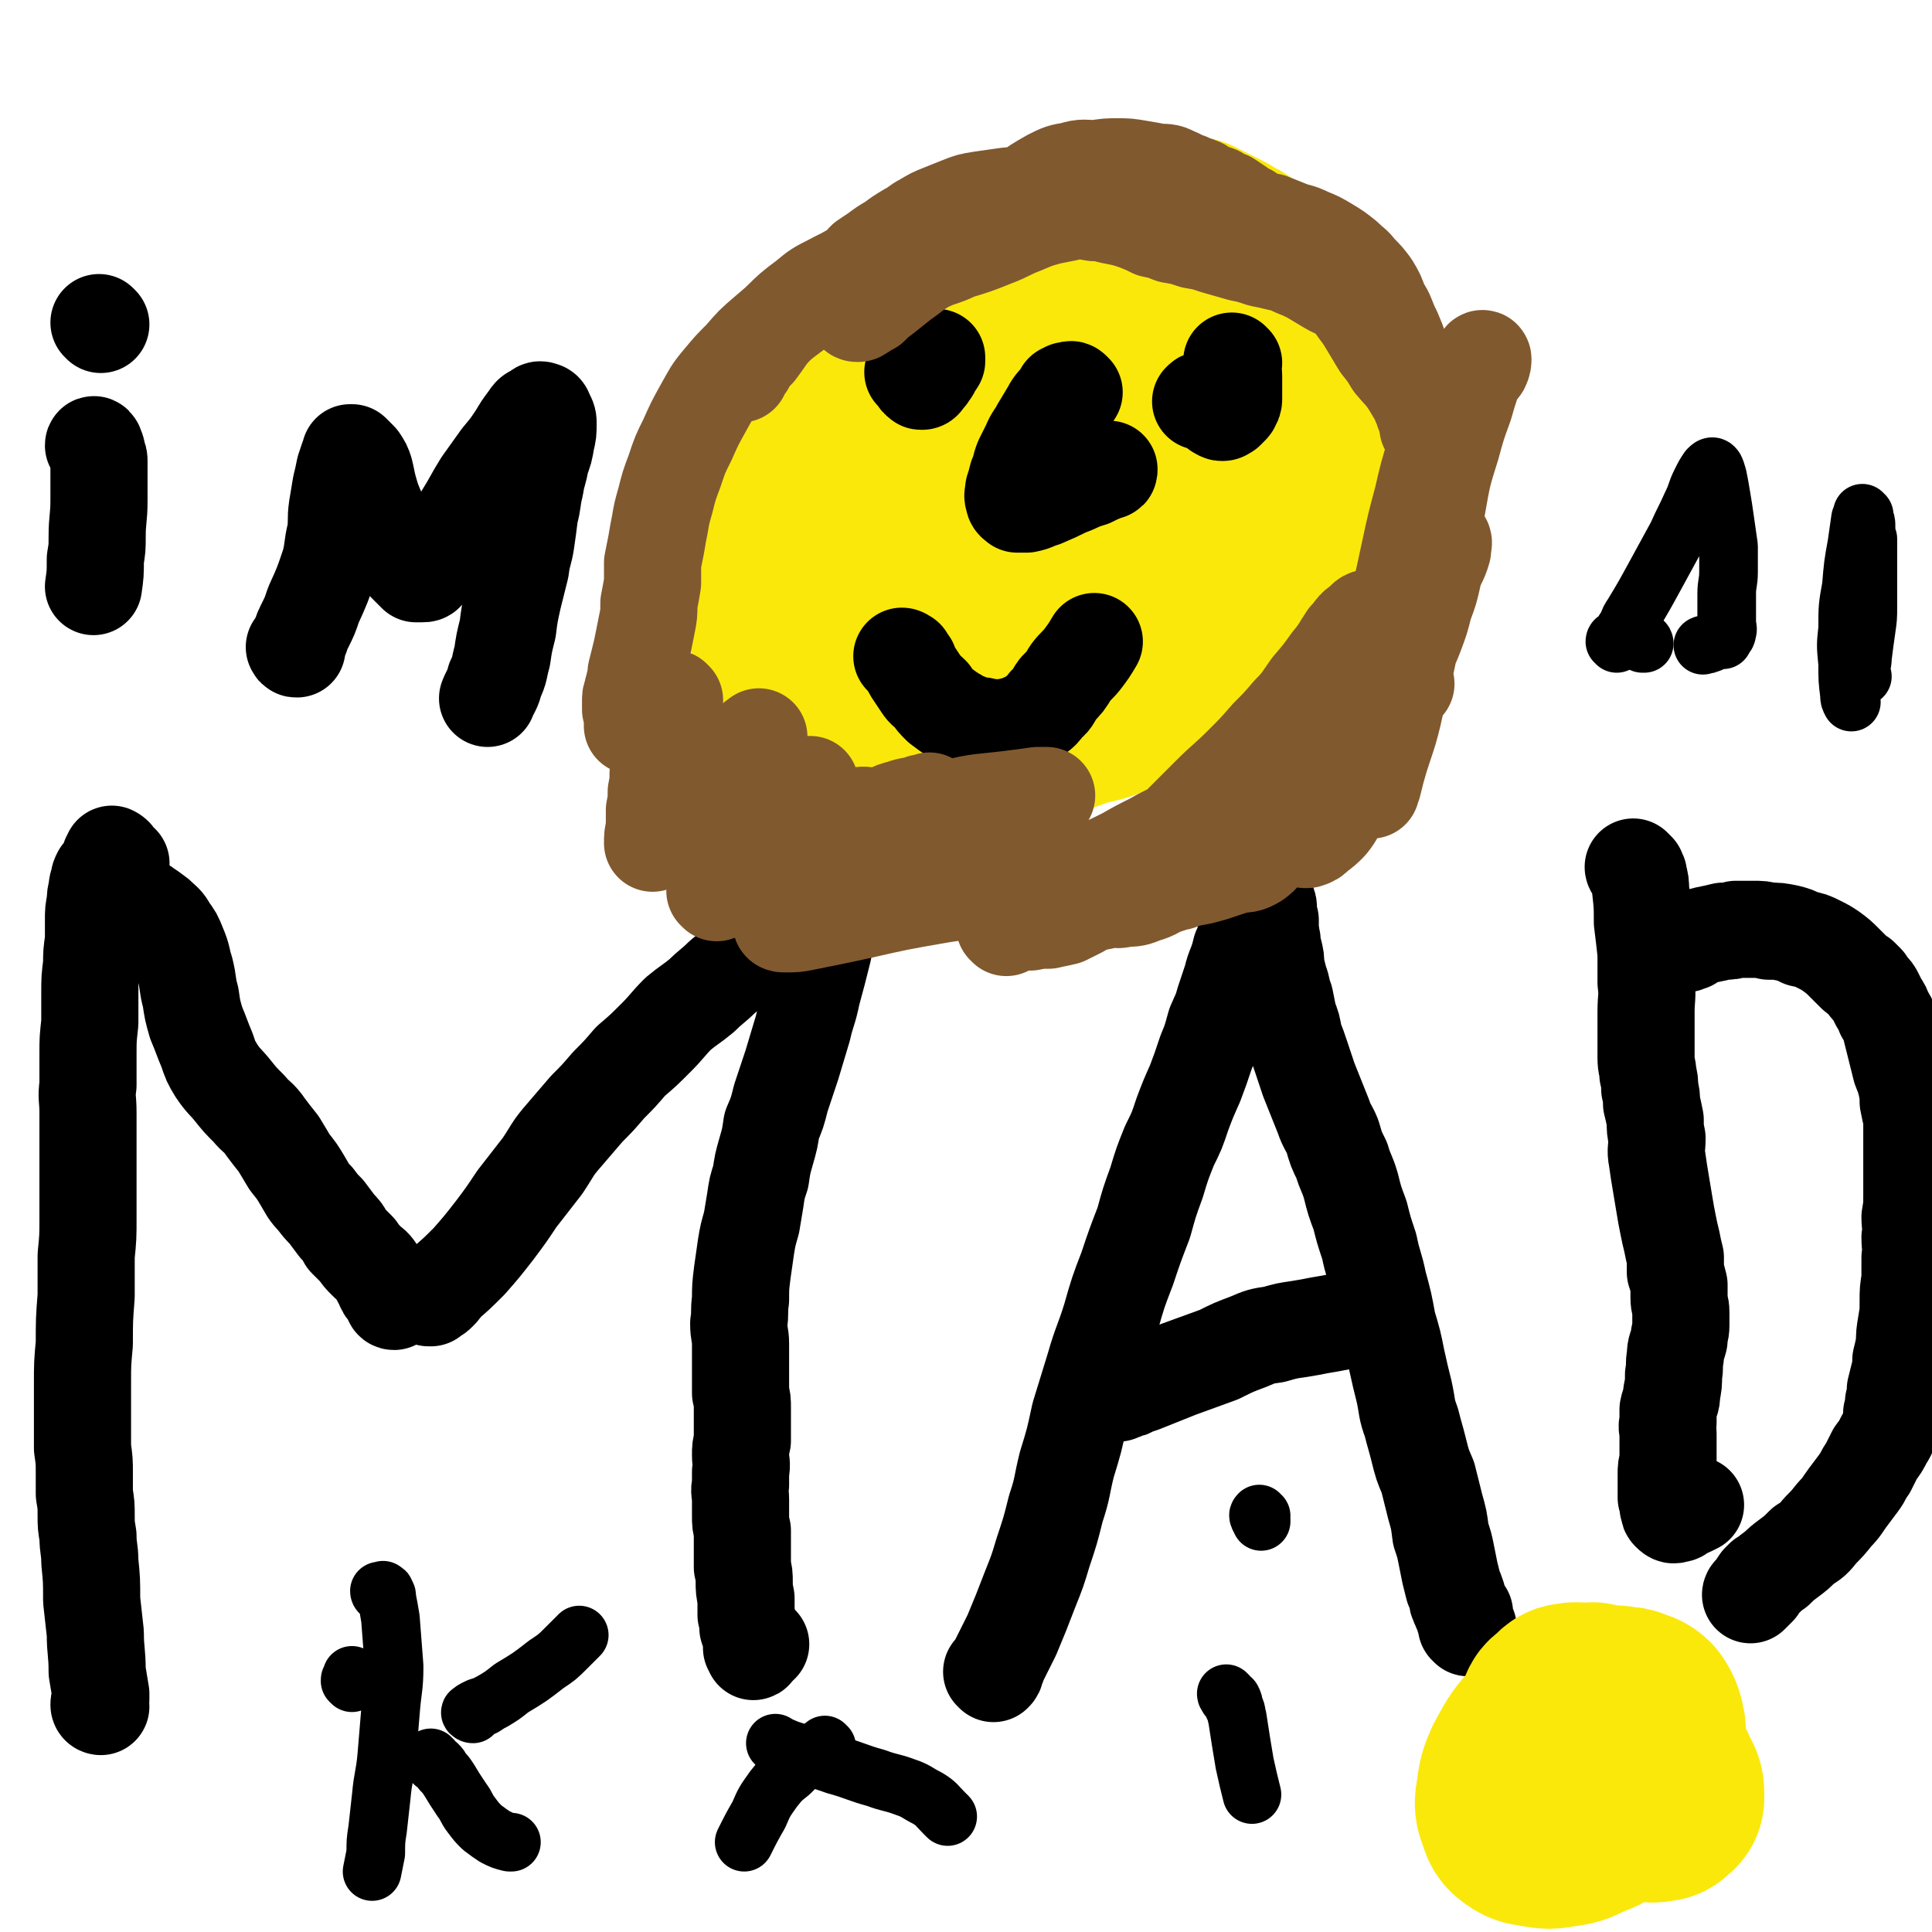 <svg viewBox='0 0 1054 1054' version='1.1' xmlns='http://www.w3.org/2000/svg' xmlns:xlink='http://www.w3.org/1999/xlink'><g fill='none' stroke='#000000' stroke-width='53' stroke-linecap='round' stroke-linejoin='round'><path d='M55,931c0,0 -1,0 -1,-1 0,-1 0,-1 1,-3 0,-2 0,-2 0,-3 -1,-6 -1,-6 -2,-12 0,-11 -1,-11 -1,-21 -1,-9 -1,-9 -2,-18 0,-11 0,-11 -1,-21 0,-7 -1,-7 -1,-14 -1,-6 -1,-6 -1,-11 0,-6 0,-6 -1,-12 0,-5 0,-5 0,-11 0,-7 0,-7 -1,-14 0,-8 0,-8 0,-16 0,-10 0,-10 0,-19 0,-11 0,-11 1,-22 0,-13 0,-13 1,-26 0,-11 0,-11 0,-22 1,-10 1,-10 1,-21 0,-11 0,-11 0,-22 0,-11 0,-11 0,-21 0,-7 0,-7 0,-14 0,-8 -1,-8 0,-15 0,-8 0,-8 0,-17 0,-8 0,-8 1,-17 0,-8 0,-8 0,-16 0,-8 0,-8 1,-16 0,-6 0,-6 1,-13 0,-6 0,-6 0,-11 0,-5 0,-5 1,-10 0,-3 0,-3 1,-7 0,-2 0,-2 1,-4 0,-2 0,-2 1,-4 1,-1 2,-1 3,-2 1,-1 0,-1 1,-3 0,-1 0,-1 1,-1 0,-1 0,-1 0,-2 0,-1 0,-1 0,-1 0,0 0,0 1,0 0,-1 0,-2 0,-2 2,1 2,2 3,4 1,1 1,1 2,1 '/><path d='M72,492c-1,0 -1,0 -1,-1 0,0 0,1 0,1 1,0 1,0 1,0 0,0 0,0 1,0 1,0 1,0 1,0 1,1 1,1 2,1 1,1 2,1 3,2 3,2 3,2 7,5 3,3 4,3 6,7 3,4 3,4 5,9 3,7 2,7 4,13 2,8 1,8 3,15 1,7 1,7 3,14 3,7 3,8 6,15 2,6 2,6 5,11 4,6 5,6 9,11 4,5 4,5 9,10 4,5 5,4 9,10 3,4 3,4 7,9 3,5 3,5 6,10 4,5 4,5 7,10 3,5 3,6 7,10 3,4 3,4 6,7 3,4 3,4 6,8 3,3 3,3 5,7 3,3 3,3 6,6 2,3 2,3 5,6 3,3 3,2 5,5 2,3 2,4 4,7 1,3 1,3 3,5 1,2 1,2 2,3 0,1 0,2 1,2 2,-1 3,-2 5,-4 '/><path d='M234,708c-1,0 -2,-1 -1,-1 0,0 1,1 2,1 0,0 0,-1 1,-1 2,-1 2,-1 3,-2 2,-2 2,-2 3,-4 7,-6 7,-6 14,-13 7,-8 7,-8 14,-17 6,-8 6,-8 12,-17 7,-9 7,-9 14,-18 6,-9 5,-9 12,-17 6,-7 6,-7 12,-14 6,-6 6,-6 12,-13 6,-6 6,-6 12,-13 7,-6 7,-6 14,-13 6,-6 6,-7 12,-13 6,-5 7,-5 13,-10 5,-5 6,-5 11,-10 5,-4 5,-4 10,-9 4,-4 4,-4 8,-8 3,-4 3,-4 6,-7 2,-3 2,-3 4,-6 3,-3 3,-3 5,-6 3,-3 3,-3 6,-7 2,-3 2,-3 4,-7 3,-3 3,-3 5,-6 2,-3 2,-3 4,-5 2,-3 3,-2 5,-4 1,-1 1,-2 1,-3 0,0 0,0 -1,0 0,0 -1,-1 -1,0 0,1 0,2 1,3 0,1 0,1 0,3 '/><path d='M451,504c-1,0 -1,-1 -1,-1 0,0 0,1 1,1 0,0 0,0 0,0 0,1 0,1 0,2 0,0 0,0 0,1 0,1 0,1 0,3 -1,4 -1,4 -2,9 -3,12 -3,12 -6,23 -2,10 -3,10 -5,19 -3,10 -3,10 -6,20 -3,9 -3,9 -6,18 -2,8 -2,8 -5,15 -1,7 -1,7 -3,14 -2,7 -2,7 -3,14 -2,6 -2,6 -3,13 -1,6 -1,6 -2,12 -2,7 -2,7 -3,13 -1,7 -1,7 -2,14 -1,8 -1,8 -1,15 -1,7 0,7 -1,13 0,6 1,6 1,11 0,5 0,5 0,10 0,4 0,4 0,8 0,4 0,4 0,9 1,4 1,4 1,8 0,4 0,4 0,9 0,4 0,4 0,9 -1,4 -1,4 -1,8 0,4 1,4 0,9 0,3 0,3 0,7 -1,4 0,4 0,8 0,5 0,5 0,9 0,4 0,4 1,8 0,4 0,4 0,7 0,3 0,3 0,7 0,3 0,3 0,6 1,4 1,4 1,8 0,4 0,4 1,9 0,4 0,4 0,9 1,3 1,3 1,7 1,3 1,3 2,7 0,2 0,2 0,4 1,1 1,2 1,2 1,0 1,-2 2,-3 1,-1 1,-1 2,-1 '/><path d='M542,913c0,0 -1,-1 -1,-1 0,0 1,1 1,1 1,-1 1,-1 1,-2 1,-2 1,-2 1,-3 1,-2 1,-2 2,-4 3,-6 3,-6 6,-12 5,-12 5,-12 10,-25 4,-10 4,-10 7,-20 4,-12 4,-12 7,-24 4,-12 3,-12 6,-24 4,-13 4,-13 7,-27 4,-13 4,-13 8,-26 4,-14 5,-14 9,-27 4,-14 4,-14 9,-27 4,-12 4,-12 9,-25 3,-11 3,-11 7,-22 3,-10 3,-10 7,-20 4,-8 4,-8 7,-17 3,-8 3,-8 7,-17 3,-8 3,-8 6,-17 3,-7 3,-8 5,-15 3,-7 3,-6 5,-13 2,-6 2,-6 4,-12 1,-4 1,-4 3,-9 1,-3 1,-3 2,-7 1,-2 1,-2 2,-5 0,-2 1,-2 1,-4 1,-2 1,-2 2,-4 0,-3 0,-3 1,-5 0,-2 0,-2 1,-3 0,-2 0,-2 1,-4 0,-2 0,-2 0,-3 0,0 1,-1 0,-1 0,0 0,0 0,0 0,0 0,0 0,0 0,0 0,-1 0,-1 0,0 0,1 0,1 0,0 0,0 0,0 0,0 0,0 1,0 0,0 0,0 0,0 0,0 0,0 0,0 1,-1 0,-1 1,-1 0,0 0,0 1,0 0,0 0,0 1,0 1,1 1,1 1,2 1,1 1,1 1,2 1,2 1,2 1,4 0,3 0,3 1,6 0,3 0,3 0,6 1,3 0,3 1,5 0,3 0,3 1,6 1,4 1,4 1,8 1,4 1,4 2,8 2,5 1,5 3,10 1,5 1,5 2,10 2,5 2,5 3,11 2,5 2,5 4,11 2,6 2,6 4,12 2,5 2,5 4,10 2,5 2,5 4,10 2,6 3,6 5,11 2,7 2,7 5,13 2,7 3,7 5,14 2,8 2,8 5,16 2,8 2,8 5,17 2,10 3,10 5,20 3,11 3,11 5,22 3,10 3,10 5,20 2,9 2,9 4,17 2,9 1,9 4,17 2,8 2,7 4,15 2,8 2,8 5,15 2,8 2,8 4,16 2,7 2,7 3,15 2,6 2,6 3,11 1,5 1,5 2,10 1,4 1,4 2,8 1,2 1,2 2,5 0,2 0,2 1,4 0,1 1,1 1,2 0,1 0,1 1,2 0,0 0,0 1,1 0,1 0,1 0,3 1,2 1,2 1,4 1,0 0,0 1,1 '/><path d='M610,760c0,-1 -1,-1 -1,-1 1,-1 2,0 3,0 1,0 1,0 2,-1 2,0 2,0 3,-1 3,-1 3,-1 6,-2 10,-4 10,-4 20,-8 11,-4 11,-4 22,-8 8,-4 8,-4 16,-7 7,-3 7,-3 14,-4 7,-2 7,-2 14,-3 6,-1 6,-1 11,-2 6,-1 6,-1 11,-2 4,-1 4,-1 8,-1 4,-1 4,-1 7,-1 2,0 2,0 4,0 1,0 1,0 2,0 0,-1 0,-1 0,-2 0,-1 0,-1 -1,-2 '/><path d='M892,474c-1,0 -1,-1 -1,-1 0,0 0,0 1,1 0,0 0,0 1,1 0,1 0,1 0,1 1,1 1,1 1,2 1,4 1,4 1,7 1,9 1,9 1,18 1,8 1,8 2,17 0,8 0,8 0,16 1,8 0,8 0,16 0,7 0,7 0,14 0,6 0,6 0,11 0,5 1,5 1,9 1,4 1,4 1,8 1,4 1,4 1,8 1,4 1,4 2,9 0,5 0,5 1,10 0,6 -1,6 0,11 1,7 1,7 2,13 1,6 1,6 2,12 1,6 1,6 2,11 1,5 1,5 2,9 1,5 1,5 2,9 0,4 0,4 0,8 1,3 1,3 2,7 0,4 0,4 0,7 0,4 1,4 1,8 0,3 0,3 0,7 0,4 -1,4 -1,8 -1,4 -2,4 -2,9 -1,5 0,5 -1,10 0,5 0,5 -1,10 0,5 -1,4 -2,9 0,4 0,4 0,7 -1,3 0,3 0,6 0,2 0,2 0,5 0,2 0,2 0,5 0,3 0,3 0,5 -1,4 -1,4 -1,7 0,3 0,3 0,7 0,3 0,3 0,6 1,3 1,3 1,5 1,2 0,2 1,3 1,1 2,2 3,1 2,0 2,0 4,-2 3,-1 3,-1 7,-3 '/><path d='M919,515c-1,0 -2,-1 -1,-1 0,0 0,1 1,1 0,0 0,0 0,0 1,0 1,-1 2,-1 0,0 0,0 1,0 1,-1 0,-1 1,-1 4,-2 4,-2 8,-3 5,-1 5,-1 9,-2 4,0 4,0 7,-1 5,0 5,0 9,0 5,0 5,0 9,1 5,0 5,0 10,1 4,1 4,1 8,3 5,1 5,1 9,3 4,2 4,2 7,4 4,3 4,3 7,6 3,3 3,3 5,5 2,2 2,2 4,3 2,2 2,2 3,3 1,2 1,2 2,3 2,2 2,2 3,4 1,2 1,2 2,4 2,3 2,3 3,6 2,3 2,3 3,6 1,4 1,4 2,8 1,4 1,4 2,8 1,4 1,4 2,8 2,5 2,5 3,9 1,5 1,5 1,9 1,5 1,5 2,9 0,4 0,4 0,9 0,5 0,5 0,9 0,6 0,6 0,12 0,6 0,6 0,12 0,6 0,6 -1,12 0,5 1,5 0,11 0,6 1,6 0,11 0,6 0,6 0,12 -1,6 -1,6 -1,12 0,6 0,6 -1,12 -1,6 -1,6 -1,11 -1,5 -1,5 -2,9 0,4 0,4 -1,8 -1,4 -1,4 -2,8 0,3 0,3 -1,7 0,3 0,3 -1,6 0,4 0,4 -1,7 -1,4 -1,4 -3,7 -2,4 -2,4 -5,8 -2,4 -2,4 -4,8 -3,4 -2,4 -5,8 -3,4 -3,4 -6,8 -3,4 -3,5 -7,9 -4,5 -4,5 -8,9 -4,5 -4,5 -9,8 -4,4 -4,4 -8,7 -4,3 -4,3 -7,6 -3,2 -3,2 -6,5 -2,2 -2,2 -4,5 -1,1 -1,1 -3,3 0,0 -1,1 -1,1 0,0 0,-1 1,-1 2,-3 2,-3 4,-6 1,-1 1,-1 2,-2 '/></g>
<g fill='none' stroke='#FAE80B' stroke-width='105' stroke-linecap='round' stroke-linejoin='round'><path d='M526,243c-1,0 -1,-1 -1,-1 0,0 0,1 0,1 0,0 0,0 0,0 '/><path d='M503,216c0,0 -1,-1 -1,-1 0,-1 0,-1 -1,-1 0,-1 0,-1 0,-2 -1,-1 -1,-1 -1,-2 0,-1 0,-1 1,-2 0,-4 0,-4 1,-7 2,-4 2,-5 5,-8 3,-4 3,-4 7,-8 4,-4 4,-4 9,-7 5,-4 6,-3 11,-6 6,-3 6,-3 11,-6 5,-2 5,-2 10,-3 5,-1 5,-1 10,-2 4,-1 4,-1 9,-1 4,1 4,1 9,2 4,1 4,1 9,2 5,1 5,1 9,2 5,2 5,2 9,4 4,1 4,1 8,4 3,1 3,1 6,3 2,2 2,2 4,3 2,2 2,2 3,4 0,1 0,1 1,2 0,1 0,1 0,2 0,0 0,0 0,0 -1,0 -1,1 -2,1 -1,-1 -1,-1 -2,-2 -1,-1 -1,-1 -3,-3 -3,-2 -3,-2 -5,-4 -3,-3 -3,-4 -6,-6 -3,-3 -3,-3 -7,-6 -4,-3 -4,-4 -9,-6 -4,-3 -4,-3 -9,-5 -4,-3 -4,-4 -8,-4 -4,0 -4,1 -9,2 -4,2 -4,2 -8,4 -5,1 -5,1 -9,3 -4,2 -4,3 -8,5 -5,3 -5,3 -9,6 -5,4 -5,4 -10,7 -5,4 -5,5 -9,9 -5,4 -5,3 -9,7 -4,4 -4,5 -8,9 -3,4 -3,4 -7,8 -3,4 -3,4 -6,9 -3,4 -3,4 -6,8 -2,4 -2,4 -4,9 -2,4 -2,5 -3,10 -2,5 -2,5 -3,11 -2,6 -2,6 -3,13 -2,6 -2,6 -3,13 -1,7 -1,7 -2,14 0,8 0,8 1,16 1,9 1,9 3,17 2,6 2,7 4,13 3,6 3,6 7,12 4,6 4,6 8,11 5,5 5,5 11,10 6,4 6,4 12,7 7,3 7,3 14,5 7,2 7,2 14,3 8,0 8,0 16,0 8,0 8,0 17,-1 9,-2 9,-3 19,-6 9,-2 9,-2 18,-6 8,-3 8,-3 15,-6 8,-4 8,-4 15,-8 7,-4 7,-4 13,-9 7,-4 7,-4 13,-9 6,-5 6,-5 11,-11 4,-5 4,-5 7,-11 4,-6 3,-6 6,-12 2,-7 2,-7 4,-15 2,-8 2,-8 3,-16 2,-8 1,-8 2,-16 1,-8 1,-8 2,-15 0,-8 1,-8 0,-16 -1,-7 -1,-7 -3,-14 -2,-7 -3,-7 -7,-13 -3,-6 -3,-6 -7,-11 -3,-4 -3,-4 -6,-8 -3,-3 -3,-3 -6,-6 -3,-2 -3,-3 -6,-5 -4,-3 -4,-3 -8,-5 -5,-2 -5,-1 -10,-3 -7,-1 -7,-1 -13,-2 -6,0 -6,0 -12,0 -6,0 -6,0 -11,0 -4,0 -4,0 -9,1 -4,1 -4,1 -7,2 -4,1 -4,1 -8,2 -5,2 -5,3 -9,5 -5,2 -5,2 -10,4 -5,2 -5,2 -9,5 -4,2 -4,1 -8,4 -3,2 -3,2 -6,5 -3,3 -3,3 -5,7 -2,5 -2,5 -4,11 -2,5 -2,5 -4,11 -2,8 -2,8 -3,15 -2,7 -2,7 -3,14 -1,6 -1,6 -1,13 -1,6 -1,6 0,11 0,5 0,5 2,10 1,4 1,4 3,7 2,4 3,4 6,7 3,4 3,4 8,6 4,3 4,3 10,4 5,2 5,2 11,2 6,1 6,1 12,0 6,0 6,-1 11,-2 6,-1 5,-1 11,-3 5,-2 5,-2 10,-4 6,-3 6,-3 11,-7 5,-4 5,-4 9,-9 4,-4 4,-4 7,-10 2,-4 2,-4 3,-9 1,-5 2,-5 2,-10 -1,-4 0,-5 -2,-8 -2,-5 -3,-5 -6,-8 -5,-4 -5,-4 -11,-7 -5,-3 -5,-3 -11,-5 -5,-2 -5,-3 -11,-4 -5,-1 -5,-1 -10,-1 -6,0 -6,1 -11,2 -7,2 -7,2 -14,5 -6,3 -6,3 -12,7 -6,4 -6,4 -10,10 -5,5 -4,6 -8,12 -3,7 -3,7 -5,14 -2,7 -2,7 -3,14 -1,8 -1,8 -1,16 1,7 2,7 3,15 1,6 2,6 3,12 0,2 0,2 0,4 '/><path d='M455,203c0,0 -1,-1 -1,-1 0,0 0,1 0,0 0,0 0,0 0,-1 0,0 -1,0 -1,0 -1,0 -1,1 -1,1 -1,1 -1,1 -1,2 -1,1 -1,1 -2,3 -3,5 -3,5 -6,11 -3,6 -3,6 -5,12 -2,5 -2,5 -3,10 -1,4 -1,4 -1,8 0,4 0,4 0,8 1,4 1,5 1,9 1,4 2,4 3,9 1,4 1,4 1,7 1,4 1,4 2,7 1,3 1,2 3,5 0,2 0,2 1,4 1,2 1,2 3,3 0,1 0,1 1,2 0,0 0,0 1,0 1,1 1,1 2,2 0,1 0,1 1,3 1,1 1,1 1,3 1,1 0,1 1,3 0,2 0,2 1,4 0,2 0,2 0,4 0,1 -1,1 0,2 0,1 0,1 1,2 0,1 0,1 1,2 0,0 0,0 0,0 -1,-1 -1,-1 -1,-1 -1,-1 -1,-1 -1,-3 -1,-1 -1,-1 -1,-3 -1,-4 -1,-4 -1,-8 -1,-5 -2,-5 -2,-11 -1,-7 -1,-7 -1,-15 0,-10 0,-10 1,-21 0,-10 1,-10 1,-21 1,-8 1,-8 2,-16 0,-6 0,-6 1,-13 0,-4 0,-4 1,-9 0,-3 0,-3 1,-7 0,-3 0,-3 1,-6 1,-4 1,-4 3,-7 3,-4 4,-3 8,-6 3,-3 3,-3 7,-6 3,-3 3,-4 7,-7 5,-3 5,-3 9,-5 5,-3 5,-3 9,-5 4,-3 4,-3 8,-4 4,-2 4,-1 8,-2 4,-1 4,-1 7,-3 4,-1 4,-1 7,-1 4,-2 4,-1 7,-3 5,-1 4,-2 9,-4 5,-2 5,-1 10,-3 5,-2 5,-2 11,-4 5,-2 5,-2 11,-5 4,-1 4,-2 9,-3 4,-2 4,-2 9,-3 4,-1 4,-1 8,-1 4,-1 4,-1 8,-1 5,0 5,1 9,1 5,1 5,1 9,2 5,0 5,1 9,2 5,1 5,1 9,2 4,2 4,2 8,4 4,2 4,2 8,4 3,2 3,2 7,4 3,2 3,2 6,5 3,2 3,2 6,4 3,3 3,3 6,5 2,2 2,2 5,4 3,3 3,3 5,5 3,3 3,3 6,5 3,3 3,2 5,5 3,3 3,4 5,7 2,4 2,4 3,8 2,3 2,4 2,8 0,4 0,4 0,8 -1,4 -1,4 -1,8 -1,4 -1,4 -3,8 -1,5 -1,5 -2,9 -2,4 -2,4 -3,9 -1,5 -1,5 -2,10 -2,5 -2,5 -3,9 -2,5 -2,5 -4,9 -1,5 -1,5 -3,9 -1,3 -2,3 -4,7 -1,2 -1,2 -3,5 -1,2 -1,2 -2,5 0,1 -1,1 -1,2 0,0 0,1 0,1 1,-2 1,-2 2,-4 2,-2 2,-2 4,-5 '/><path d='M411,274c0,-1 -1,-1 -1,-1 0,0 1,0 1,1 0,1 0,1 -1,1 0,1 0,1 0,3 0,1 1,1 1,2 0,4 0,4 0,8 1,4 1,4 2,8 1,4 1,4 2,8 1,4 1,4 2,7 2,4 2,4 3,9 1,4 1,4 3,7 1,5 1,5 3,9 1,4 1,4 3,8 2,5 3,5 5,9 3,4 3,4 6,8 3,3 3,4 6,6 3,2 3,2 6,4 3,1 3,1 6,1 2,1 2,0 5,0 2,0 2,0 5,0 3,-1 3,-1 6,-2 4,-1 4,-1 9,-2 1,0 1,0 2,0 '/></g>
<g fill='none' stroke='#000000' stroke-width='53' stroke-linecap='round' stroke-linejoin='round'><path d='M499,204c0,-1 -1,-1 -1,-1 1,-1 1,-1 3,-2 0,0 0,0 1,-1 1,0 1,0 2,-1 1,-1 1,-1 2,-2 1,0 1,0 2,-1 1,0 1,0 2,-1 0,0 0,0 1,0 0,0 0,0 0,1 0,0 0,0 0,1 -2,3 -2,3 -3,5 -2,3 -2,3 -3,4 -1,1 -1,2 -2,2 -1,0 -1,0 -1,-1 -1,0 -1,0 -1,-1 0,-2 0,-2 0,-4 1,-2 1,-2 2,-4 1,-1 1,-1 2,-2 '/><path d='M673,198c0,0 -1,0 -1,-1 0,0 0,1 0,1 0,0 0,0 0,1 0,1 0,1 0,1 0,1 0,1 0,2 1,2 1,2 1,3 0,3 0,3 0,6 0,3 0,3 0,6 0,2 0,2 -1,3 0,1 0,1 -1,2 -1,1 -1,1 -2,2 -1,0 -1,1 -2,1 -1,0 -1,0 -2,-1 -1,0 -1,0 -1,-1 -1,-1 0,-1 0,-2 0,-1 0,-1 1,-2 0,-1 0,-1 0,-2 1,0 1,0 1,-1 0,0 0,0 0,-1 0,0 0,0 0,0 0,0 -1,-1 -1,0 -2,0 -2,1 -3,1 -3,1 -3,1 -5,2 -1,0 -1,0 -2,1 '/><path d='M493,359c0,0 0,-1 -1,-1 0,0 1,0 1,1 0,0 1,0 1,0 0,1 0,1 0,1 1,1 1,1 1,1 1,1 1,1 1,1 1,3 1,3 3,6 2,3 2,3 4,6 2,3 2,2 5,5 2,3 2,3 5,6 4,3 4,3 7,5 4,2 4,3 8,4 4,2 4,2 8,2 4,1 4,1 8,1 4,0 4,0 8,-1 3,0 3,0 6,-2 4,-1 4,-1 7,-4 3,-2 3,-2 6,-6 4,-3 3,-4 6,-8 4,-4 4,-4 7,-9 3,-4 4,-4 7,-8 3,-4 3,-4 6,-9 '/><path d='M586,214c-1,-1 -1,-1 -1,-1 -1,-1 -1,0 -2,0 -1,0 -1,0 -1,0 -1,1 -1,1 -2,1 0,1 -1,1 -1,2 -3,4 -4,4 -6,8 -3,5 -3,5 -6,10 -2,4 -3,4 -5,9 -2,4 -2,4 -4,8 -2,5 -1,5 -3,9 -1,4 -1,4 -2,7 0,3 -1,3 0,5 0,2 1,2 2,3 2,0 3,0 5,0 5,-1 5,-2 9,-3 7,-3 7,-3 13,-6 6,-2 6,-3 13,-5 4,-2 4,-2 9,-4 1,0 1,0 1,-1 '/></g>
<g fill='none' stroke='#81592F' stroke-width='53' stroke-linecap='round' stroke-linejoin='round'><path d='M461,153c0,0 0,0 -1,-1 0,0 1,1 1,1 0,0 -1,0 -1,0 0,-1 0,-1 0,-1 -1,0 -1,0 -1,0 -1,0 -1,0 -1,0 -1,1 -1,1 -2,1 -5,4 -5,3 -10,7 -7,5 -7,5 -13,10 -8,6 -8,6 -15,12 -7,6 -7,6 -13,13 -6,6 -6,6 -11,12 -6,7 -6,8 -10,15 -5,9 -5,9 -9,18 -4,8 -4,8 -7,17 -3,8 -3,8 -5,16 -2,7 -2,7 -3,13 -1,5 -1,5 -2,11 -1,5 -1,5 -2,10 0,5 0,5 0,11 -1,6 -1,6 -2,11 0,6 0,6 -1,11 -1,5 -1,5 -2,10 -1,5 -1,5 -2,9 -1,4 -1,4 -2,8 0,3 0,3 -1,6 0,2 -1,2 -1,5 -1,2 -1,2 -1,5 0,2 0,2 0,4 1,3 1,3 1,7 0,1 0,1 0,2 '/><path d='M368,382c0,0 -1,-1 -1,-1 -1,0 0,1 -1,2 0,0 0,0 0,0 -1,1 -1,1 -1,1 0,1 0,1 0,2 -1,1 -1,1 -1,3 -1,2 -1,2 -1,4 -1,6 -1,6 -2,11 -1,9 -1,9 -2,18 0,5 0,5 -1,10 0,5 0,5 -1,10 0,5 0,5 0,10 -1,4 -1,4 -1,8 '/><path d='M391,487c0,0 0,0 -1,-1 0,0 1,1 1,1 0,0 0,-1 1,-1 0,-1 0,-1 1,-1 2,0 2,0 3,-1 2,0 2,0 5,-1 6,-2 6,-2 11,-4 13,-6 13,-6 25,-11 8,-4 8,-4 17,-7 6,-3 6,-4 13,-7 4,-2 4,-2 9,-4 2,-1 2,0 5,-2 1,0 2,-1 1,-1 -1,-1 -2,-1 -3,-1 -3,0 -3,0 -5,1 -4,0 -4,0 -8,1 -5,1 -5,1 -9,2 -3,1 -3,1 -6,2 -3,0 -3,0 -5,1 -2,0 -2,0 -3,0 -2,1 -2,1 -3,1 -2,0 -2,0 -3,0 -2,0 -2,-1 -4,-1 -3,-1 -3,-1 -6,-1 -3,-1 -3,-1 -7,-2 -3,-1 -3,0 -7,-1 -3,-1 -3,-1 -5,-2 -2,0 -2,1 -4,1 -1,0 -2,1 -2,0 -1,-1 -1,-1 0,-3 1,-2 0,-2 2,-4 2,-3 3,-2 5,-4 3,-2 3,-1 6,-2 3,-2 3,-2 7,-2 2,-1 2,-1 5,-1 2,1 2,0 4,1 1,1 1,1 1,2 0,2 -1,2 -2,3 -2,2 -2,3 -5,4 -3,2 -3,2 -7,3 -5,2 -5,2 -9,3 -4,1 -4,2 -8,2 -2,1 -2,1 -4,0 -1,0 -2,0 -2,-1 0,0 0,0 0,0 2,-1 2,-1 4,-2 4,-2 4,-1 9,-3 8,-3 8,-2 16,-6 9,-4 9,-5 18,-10 '/><path d='M487,477c0,0 -1,-1 -1,-1 0,0 1,0 2,1 1,0 1,0 2,0 2,1 2,1 4,1 3,0 3,0 6,0 9,1 9,1 19,2 10,1 10,1 20,2 8,0 8,0 15,1 6,1 6,1 12,2 5,0 5,0 10,0 3,0 3,0 7,0 2,-1 2,-1 4,-1 1,0 1,0 1,0 0,0 0,0 0,0 -2,-1 -2,-2 -4,-2 -5,-1 -5,-1 -10,-1 -11,0 -11,0 -22,2 -20,2 -20,2 -39,5 -23,4 -23,4 -45,9 -14,3 -14,3 -29,6 -5,1 -5,1 -11,1 -1,0 -2,0 -2,-1 0,-2 1,-2 3,-4 5,-3 5,-3 11,-7 9,-5 8,-5 17,-10 13,-7 12,-7 25,-13 13,-7 13,-6 26,-12 11,-4 11,-4 22,-8 8,-2 8,-2 16,-5 6,-2 6,-3 13,-5 4,-2 4,-1 8,-3 2,-1 2,-1 4,-2 0,0 0,0 0,0 -2,0 -2,0 -5,0 -7,1 -7,1 -15,2 -16,2 -16,1 -32,5 -19,4 -19,5 -38,11 -12,3 -12,4 -25,7 -8,3 -8,3 -16,5 -6,2 -6,2 -11,3 -4,0 -4,0 -7,0 -1,0 -2,0 -2,0 0,-1 1,-2 2,-3 4,-2 4,-2 8,-4 7,-4 7,-4 14,-7 6,-3 6,-3 13,-5 6,-2 6,-3 12,-3 4,-1 4,1 8,1 4,0 4,-1 7,-2 4,-2 4,-2 8,-3 5,-2 6,-1 11,-3 2,0 2,0 4,-1 '/><path d='M549,506c0,0 -1,-1 -1,-1 1,-1 2,0 3,0 1,-1 1,-1 2,-1 3,-1 3,-1 6,-2 12,-3 12,-3 24,-6 13,-4 13,-3 25,-6 8,-2 8,-2 16,-4 6,-2 6,-2 12,-4 5,-1 5,-1 10,-3 4,-1 4,-1 8,-2 3,-1 3,-1 6,-2 1,0 1,0 3,-1 0,0 0,0 0,0 -1,0 -1,0 -2,0 -2,1 -2,1 -5,1 -4,2 -4,2 -9,3 -7,2 -7,2 -14,3 -7,2 -8,1 -15,3 -5,1 -5,1 -10,3 -2,1 -2,0 -4,1 -1,1 -1,1 0,1 1,1 1,1 2,1 4,1 4,1 8,0 5,0 5,0 10,-2 7,-2 6,-3 12,-5 6,-2 6,-2 13,-4 6,-1 6,-1 13,-3 6,-2 6,-2 12,-4 6,-1 6,0 11,-3 4,-3 4,-4 7,-8 3,-3 2,-3 4,-7 1,-2 1,-3 2,-5 0,-2 0,-2 -1,-4 0,-1 -1,-2 -2,-2 -2,-1 -2,-1 -4,-1 -5,1 -5,1 -10,3 -8,3 -8,3 -16,7 -10,4 -9,4 -19,8 -13,5 -13,5 -26,10 -11,4 -11,4 -22,8 -7,2 -7,2 -15,5 -5,2 -5,2 -10,3 -2,1 -2,1 -4,2 -1,0 -1,0 -1,0 1,-1 1,-1 3,-2 3,-1 3,-1 6,-2 5,-2 4,-2 9,-4 6,-3 7,-3 13,-6 7,-3 7,-3 15,-7 7,-4 7,-4 15,-8 7,-4 7,-4 15,-7 7,-4 7,-4 15,-7 6,-3 7,-3 13,-6 6,-2 5,-3 11,-6 4,-2 4,-1 8,-3 2,-1 2,-2 5,-3 1,-1 1,-1 2,-2 1,0 2,-1 1,-1 -3,1 -5,1 -9,4 -5,2 -5,2 -9,6 -6,6 -6,6 -12,13 -5,6 -5,7 -10,13 -4,5 -3,5 -7,9 -3,4 -3,3 -6,6 -1,2 -1,2 -2,4 -1,1 -1,2 -1,2 0,0 1,-1 1,-1 2,-2 2,-2 3,-3 3,-3 3,-3 6,-7 4,-5 4,-5 9,-11 6,-7 6,-7 12,-13 7,-8 7,-8 14,-15 7,-7 7,-7 15,-13 9,-7 9,-7 17,-14 8,-5 8,-5 15,-11 6,-4 6,-4 12,-8 4,-3 4,-2 8,-4 3,-2 4,-2 7,-4 2,-1 1,-2 3,-3 1,-1 2,-2 2,-1 -3,3 -4,4 -7,9 -4,4 -4,5 -7,10 -6,7 -6,6 -11,13 -6,7 -5,7 -10,15 -5,6 -5,6 -10,13 -3,6 -3,7 -6,13 -2,4 -2,4 -3,8 -1,2 -1,2 -1,4 0,0 1,0 1,0 3,-1 3,-1 5,-3 4,-3 4,-3 7,-6 4,-5 3,-5 7,-11 3,-5 3,-5 6,-11 3,-6 2,-6 5,-13 3,-7 3,-7 7,-13 3,-7 3,-7 5,-14 3,-6 4,-6 5,-13 2,-7 1,-7 2,-15 2,-8 1,-8 4,-15 2,-8 2,-8 5,-16 3,-8 4,-7 7,-15 3,-5 3,-5 5,-11 1,-3 0,-3 2,-6 1,-1 2,-2 2,-1 1,1 0,2 0,5 -2,7 -3,6 -5,13 -2,9 -2,9 -5,17 -2,8 -2,8 -5,16 -3,8 -4,8 -7,16 -4,7 -4,7 -7,15 -2,8 -2,8 -4,17 -2,7 -2,7 -3,15 -1,6 -1,6 -2,12 0,4 -1,4 -1,7 0,2 0,3 0,3 0,0 0,-1 1,-3 1,-4 1,-4 2,-8 2,-7 2,-7 4,-13 3,-9 3,-9 5,-17 3,-14 4,-14 7,-28 5,-23 4,-23 9,-46 4,-20 3,-20 8,-40 3,-17 3,-17 8,-33 3,-11 3,-11 7,-22 2,-7 2,-7 4,-13 2,-4 2,-4 3,-7 1,-2 1,-2 2,-4 0,-1 1,-2 1,-1 0,1 0,2 -1,4 -2,3 -3,2 -6,5 -4,5 -4,4 -7,9 -3,6 -3,7 -6,13 -3,9 -3,9 -6,19 -4,13 -4,13 -7,26 -4,15 -4,15 -7,29 -3,14 -3,14 -6,27 -3,11 -3,11 -5,21 -3,7 -3,7 -5,15 -2,5 -3,5 -4,10 -2,4 -2,4 -2,7 -1,3 -1,3 -2,5 0,2 0,2 0,4 0,1 0,1 0,2 0,0 1,1 1,1 0,-1 0,-2 0,-3 0,-3 -1,-3 -1,-6 1,-4 1,-4 1,-8 1,-6 1,-6 2,-11 2,-5 2,-5 3,-11 0,-4 0,-4 0,-9 0,-3 0,-3 -1,-6 0,-1 -1,-2 -2,-2 -3,0 -3,1 -5,3 -5,3 -4,4 -8,8 -4,6 -4,7 -9,13 -5,7 -5,7 -11,14 -5,7 -5,8 -11,14 -6,7 -6,7 -12,13 -7,8 -7,8 -14,15 -9,9 -9,8 -18,17 -9,9 -9,9 -18,18 -9,9 -9,9 -18,17 -7,6 -7,6 -14,12 -6,5 -6,5 -12,9 -4,3 -4,3 -9,6 -4,2 -4,2 -8,4 -4,1 -5,1 -9,2 -5,0 -5,0 -10,1 -5,0 -5,0 -11,0 '/><path d='M397,422c0,0 -1,0 -1,-1 0,0 1,0 1,-1 0,-1 0,-1 0,-2 1,0 1,0 1,-1 0,-1 0,-1 1,-2 0,-1 1,-1 1,-1 2,-1 2,-1 3,-2 2,-2 2,-2 4,-3 3,-4 3,-4 7,-7 '/><path d='M404,204c0,-1 -1,-1 -1,-1 0,-1 1,-1 2,-2 1,0 1,-1 2,-2 1,-2 1,-2 2,-4 2,-2 2,-2 4,-4 6,-8 5,-8 12,-15 7,-7 7,-7 15,-13 6,-5 6,-5 14,-9 6,-3 6,-3 13,-7 7,-3 7,-3 14,-6 6,-2 6,-2 13,-5 9,-2 9,-2 17,-5 9,-3 9,-3 18,-6 8,-3 8,-3 16,-5 7,-2 7,-2 14,-4 6,-1 6,-1 11,-2 5,-1 5,-2 9,-2 3,0 3,0 6,0 2,0 2,0 3,0 0,0 0,1 0,1 -1,1 -1,1 -2,1 -2,1 -2,1 -4,2 -5,1 -5,1 -10,2 -7,2 -7,2 -14,5 -8,3 -8,4 -16,7 -10,4 -10,4 -20,7 -8,4 -9,3 -17,7 -7,4 -7,5 -13,9 -5,4 -5,4 -10,8 -4,3 -4,3 -7,6 -2,1 -2,1 -5,3 -1,0 -1,1 -2,1 -1,0 -1,0 -2,-1 0,0 1,0 1,-1 1,0 1,0 2,-1 2,-1 2,-1 4,-2 4,-3 4,-2 7,-5 5,-5 4,-6 9,-10 5,-5 5,-5 12,-10 7,-5 7,-5 15,-10 7,-4 8,-4 16,-7 7,-3 7,-4 15,-6 7,-2 7,-2 14,-4 8,-1 8,-1 16,-2 8,-1 8,0 17,-1 9,0 9,0 18,-1 8,0 8,0 16,0 8,0 8,0 16,1 7,0 7,0 14,1 6,1 6,1 13,3 5,1 5,2 11,3 5,2 5,2 11,3 5,2 5,2 10,4 5,2 5,1 11,4 5,2 5,2 10,5 5,3 5,3 10,7 4,4 4,3 7,7 4,4 4,4 7,8 3,5 3,5 5,11 3,4 3,5 5,10 2,4 2,4 4,9 2,5 1,5 3,10 2,5 3,4 4,9 2,4 2,4 4,8 1,4 1,4 2,7 2,4 1,4 3,7 0,3 1,3 1,6 1,1 1,1 2,3 0,1 0,1 0,2 1,0 1,0 1,0 1,1 1,1 1,1 0,0 0,0 0,0 1,0 1,0 1,-1 0,0 0,-1 0,-1 -1,-2 -2,-2 -2,-3 -2,-3 -2,-3 -3,-6 -2,-4 -2,-5 -4,-9 -3,-5 -3,-5 -6,-10 -4,-6 -4,-5 -9,-11 -3,-5 -3,-5 -7,-10 -3,-5 -3,-5 -6,-10 -3,-5 -3,-5 -6,-9 -3,-4 -2,-4 -6,-7 -4,-4 -5,-3 -10,-6 -5,-3 -5,-3 -10,-6 -4,-2 -4,-2 -9,-4 -4,-2 -4,-2 -9,-3 -4,-1 -4,-1 -9,-2 -6,-2 -6,-2 -11,-3 -7,-2 -7,-2 -14,-4 -6,-2 -6,-2 -12,-3 -6,-2 -6,-2 -12,-3 -5,-2 -5,-2 -10,-3 -4,-2 -4,-2 -9,-4 -6,-2 -6,-2 -11,-3 -6,-1 -6,-2 -12,-2 -7,-1 -7,-2 -13,-2 -7,1 -7,1 -14,2 -7,1 -7,0 -13,2 -6,1 -7,1 -12,3 -5,3 -5,3 -10,6 -4,3 -4,3 -8,5 -5,3 -5,3 -9,5 -4,2 -5,2 -9,4 -4,2 -4,2 -8,4 -4,2 -4,2 -8,4 -2,1 -2,1 -4,2 -1,0 -1,0 -2,0 0,0 0,-1 1,-1 0,-2 0,-2 1,-3 2,-1 2,-1 3,-2 2,0 2,-1 3,-1 2,-1 2,-1 4,-2 3,-2 3,-2 6,-4 5,-3 5,-3 10,-6 7,-4 7,-4 14,-8 8,-5 8,-5 15,-10 8,-4 8,-4 15,-8 7,-5 7,-5 14,-9 6,-3 6,-3 12,-4 6,-2 7,-1 13,-1 6,-1 6,-1 12,-1 5,0 5,0 11,1 6,1 6,1 11,2 5,0 5,0 9,2 3,1 3,2 7,3 2,1 2,1 5,2 3,1 2,1 5,3 3,1 3,1 6,2 3,2 3,2 6,3 3,2 3,2 6,4 2,2 3,2 5,3 1,2 1,2 2,3 1,1 1,1 0,2 0,0 0,0 0,0 -2,0 -2,1 -3,1 -2,0 -2,-1 -5,-1 -4,-1 -4,-1 -8,-2 -7,-2 -7,-2 -14,-4 -11,-3 -11,-4 -22,-7 -17,-3 -17,-3 -33,-3 -15,-1 -15,-1 -29,0 -10,1 -10,1 -20,2 -7,1 -7,1 -14,2 -6,1 -6,1 -11,3 -5,2 -5,2 -10,4 -5,2 -5,2 -10,5 -4,2 -4,3 -8,5 -5,3 -5,3 -9,6 -5,3 -5,3 -9,6 -3,2 -3,2 -6,4 -1,1 -1,1 -2,3 0,1 0,1 0,2 '/></g>
<g fill='none' stroke='#000000' stroke-width='53' stroke-linecap='round' stroke-linejoin='round'><path d='M52,244c0,-1 -1,-2 -1,-1 1,1 2,2 2,5 1,2 1,2 1,4 0,11 0,11 0,21 0,10 -1,10 -1,20 0,6 0,6 -1,12 0,8 0,8 -1,15 '/><path d='M55,177c0,0 -1,-1 -1,-1 0,0 1,1 1,1 '/><path d='M162,354c-1,0 -1,0 -1,-1 -1,0 0,0 0,0 1,-1 1,-1 1,-2 1,-2 1,-2 2,-4 1,-3 1,-3 2,-5 3,-6 3,-6 5,-12 5,-11 5,-11 9,-23 2,-8 1,-8 3,-16 1,-7 0,-7 1,-14 1,-6 1,-6 2,-12 1,-4 1,-4 2,-9 1,-3 1,-3 2,-6 1,-1 1,-1 1,-3 1,0 0,0 1,0 1,1 1,1 2,2 1,1 1,1 2,2 2,3 2,3 3,6 1,4 1,5 2,9 2,7 2,7 5,14 3,7 3,7 6,13 3,5 3,5 6,10 2,3 2,3 5,6 2,2 2,2 4,4 1,0 2,0 3,0 2,0 2,0 3,-2 3,-2 3,-2 5,-5 3,-6 3,-6 6,-11 4,-7 5,-7 9,-14 5,-8 5,-9 10,-17 5,-7 5,-7 10,-14 5,-6 5,-6 9,-12 3,-5 3,-5 6,-9 2,-3 2,-3 5,-4 1,-1 1,-2 3,-1 1,0 1,1 2,3 1,2 1,2 1,4 0,5 0,5 -1,9 -1,6 -1,6 -3,11 -1,7 -2,7 -3,14 -2,8 -1,8 -3,15 -1,8 -1,8 -2,15 -1,7 -2,7 -3,15 -2,8 -2,8 -4,16 -2,9 -2,9 -3,17 -2,8 -2,8 -3,15 -2,7 -1,7 -4,13 -1,5 -2,5 -4,10 '/></g>
<g fill='none' stroke='#000000' stroke-width='32' stroke-linecap='round' stroke-linejoin='round'><path d='M897,351c0,0 0,-1 -1,-1 0,0 0,1 0,1 0,0 0,0 0,0 '/><path d='M882,351c0,0 -1,-1 -1,-1 0,-1 1,-1 2,-2 1,-1 1,-1 2,-2 1,-2 1,-2 3,-5 1,-3 1,-3 3,-6 6,-10 6,-10 12,-21 6,-11 6,-11 12,-22 4,-9 4,-8 8,-17 3,-6 2,-6 5,-12 2,-4 2,-4 4,-7 1,-1 2,-2 3,-1 1,1 1,2 2,5 1,5 1,5 2,11 1,6 1,6 2,13 1,7 1,7 2,14 0,7 0,7 0,14 0,6 -1,6 -1,12 0,5 0,5 0,9 0,4 0,4 0,7 0,2 1,3 0,5 0,1 0,1 -1,2 0,1 -1,1 -1,2 -1,0 -1,0 -2,0 -2,1 -2,0 -3,1 -2,0 -1,1 -3,1 -1,1 -1,0 -3,1 '/><path d='M1016,369c0,0 -1,-1 -1,-1 0,-1 0,-1 0,-2 0,-1 0,-1 0,-2 1,-3 1,-3 1,-5 1,-8 1,-8 2,-15 1,-7 1,-7 1,-13 0,-7 0,-7 0,-14 0,-6 0,-6 0,-13 0,-5 0,-5 0,-10 -1,-3 -1,-3 -1,-7 0,-2 0,-2 -1,-4 0,-1 0,-1 0,-2 -1,0 -1,-1 -1,-1 0,1 0,2 -1,3 -1,7 -1,7 -2,14 -2,11 -2,11 -3,23 -2,11 -2,11 -2,23 -1,9 -1,9 0,19 0,9 0,9 1,17 0,2 0,2 1,4 '/><path d='M192,918c0,0 -1,-1 -1,-1 0,-1 0,-1 1,-1 0,-1 0,-1 0,-2 '/><path d='M208,869c0,0 -1,0 -1,-1 0,0 1,0 1,0 1,0 1,-1 1,0 1,0 1,0 1,1 1,1 1,1 1,3 1,5 1,5 2,11 1,13 1,13 2,26 0,12 -1,12 -2,25 -1,12 -1,12 -2,24 -1,11 -2,11 -3,22 -1,9 -1,9 -2,18 -1,6 -1,7 -1,13 -1,5 -1,5 -2,10 '/><path d='M236,960c-1,0 -1,-1 -1,-1 0,0 0,1 0,1 1,1 1,1 2,2 1,0 1,0 2,1 1,1 1,1 2,3 2,2 2,2 4,5 3,5 3,5 7,11 3,4 2,4 5,8 3,4 3,4 6,7 4,3 4,3 7,5 4,2 4,2 8,3 0,0 0,0 1,0 '/><path d='M258,935c-1,0 -2,-1 -1,-1 1,-1 1,-1 3,-2 2,-1 2,-1 4,-1 3,-2 3,-2 5,-3 5,-3 5,-3 10,-7 10,-6 10,-6 19,-13 6,-4 6,-4 11,-9 4,-4 4,-4 7,-7 '/><path d='M451,953c0,0 -1,-1 -1,-1 0,0 0,0 0,1 0,0 -1,0 -1,0 -1,1 -1,0 -1,1 -1,0 -1,0 -2,1 -3,1 -3,1 -5,3 -5,4 -5,4 -10,9 -5,4 -5,4 -9,9 -5,7 -5,7 -8,14 -4,7 -4,7 -8,15 '/><path d='M424,952c-1,-1 -1,-1 -1,-1 0,0 0,0 1,1 1,0 1,0 2,1 1,0 1,0 3,1 3,1 3,1 6,2 10,4 10,3 21,7 11,3 11,4 22,7 8,3 8,2 16,5 6,2 6,3 12,6 5,3 5,4 9,8 1,1 1,1 2,2 '/><path d='M670,925c0,0 -1,-1 -1,-1 0,1 1,1 1,2 1,1 1,1 2,1 1,2 1,2 1,4 2,3 1,3 2,6 2,13 2,13 4,25 2,9 2,9 4,17 '/><path d='M688,827c-1,0 -1,-1 -1,-1 -1,1 0,1 0,2 0,0 0,0 0,0 0,0 0,0 1,1 0,0 0,0 0,0 0,0 0,0 0,1 '/></g>
<g fill='none' stroke='#FAE80B' stroke-width='32' stroke-linecap='round' stroke-linejoin='round'><path d='M885,949c0,0 -1,0 -1,-1 0,0 0,1 1,1 0,0 0,0 1,0 0,1 0,1 0,2 '/><path d='M895,960c-1,0 -1,-1 -1,-1 -1,0 -1,1 -1,1 -1,0 -1,0 -2,0 0,0 0,0 0,0 0,0 0,0 -1,0 0,0 0,1 0,1 0,0 0,0 0,1 '/><path d='M892,951c0,-1 0,-1 -1,-1 0,-1 1,0 1,0 0,0 0,0 1,1 '/><path d='M870,917c0,0 0,-1 -1,-1 0,1 0,1 0,3 -1,1 -1,1 -2,2 -1,2 -1,2 -1,4 -2,6 -2,6 -4,13 -3,13 -4,13 -6,26 -1,8 -1,8 -1,16 1,6 1,6 3,12 2,4 2,5 5,8 2,3 2,4 5,5 3,2 3,2 6,2 3,-1 3,-1 6,-4 3,-2 3,-2 5,-6 2,-4 2,-5 4,-10 2,-6 1,-7 2,-13 2,-8 1,-8 2,-15 1,-7 1,-7 1,-14 0,-5 0,-5 0,-10 0,-3 0,-3 -1,-6 0,-1 -1,-2 -2,-2 -2,-1 -2,0 -4,0 -1,1 -1,0 -3,1 -1,1 -1,1 -2,2 0,0 0,0 0,1 '/></g>
<g fill='none' stroke='#FAE80B' stroke-width='105' stroke-linecap='round' stroke-linejoin='round'><path d='M878,934c0,0 0,0 -1,-1 -1,-1 -1,-2 -2,-3 -1,-2 -2,-2 -3,-2 -2,-1 -3,-2 -5,-1 -3,0 -3,0 -6,2 -9,7 -10,6 -18,15 -8,9 -8,9 -14,20 -3,7 -3,7 -4,15 -1,5 -1,6 1,11 1,3 1,4 4,6 4,3 5,2 9,3 6,1 6,1 12,0 7,-1 7,-1 13,-4 7,-3 7,-2 12,-7 6,-4 6,-4 10,-9 4,-5 5,-6 8,-11 2,-6 2,-6 4,-12 1,-4 1,-5 2,-9 0,-4 0,-4 -1,-8 -1,-3 -1,-3 -3,-6 -2,-2 -3,-2 -6,-3 -2,-1 -2,-1 -5,-1 -4,-1 -4,-1 -7,1 -4,1 -4,2 -7,4 -4,4 -4,4 -7,8 -4,4 -4,4 -7,9 -3,4 -3,4 -5,9 -1,3 -1,3 -2,7 0,2 0,3 1,4 1,3 2,2 4,4 4,2 4,2 8,4 6,2 6,1 12,3 6,1 6,1 12,2 5,1 5,1 10,1 4,0 4,1 7,0 2,0 3,0 4,-2 2,-1 2,-1 2,-3 0,-4 0,-5 -2,-8 -3,-7 -3,-7 -8,-14 -5,-7 -5,-7 -11,-14 -6,-6 -6,-6 -13,-11 -5,-3 -5,-3 -11,-5 -4,-1 -4,-2 -8,-1 -3,0 -3,1 -6,4 -2,1 -3,2 -3,4 -1,5 -1,6 0,11 1,6 1,7 5,13 2,5 3,5 7,10 4,5 3,6 9,9 5,3 6,2 12,3 2,0 2,0 4,0 '/></g>
</svg>